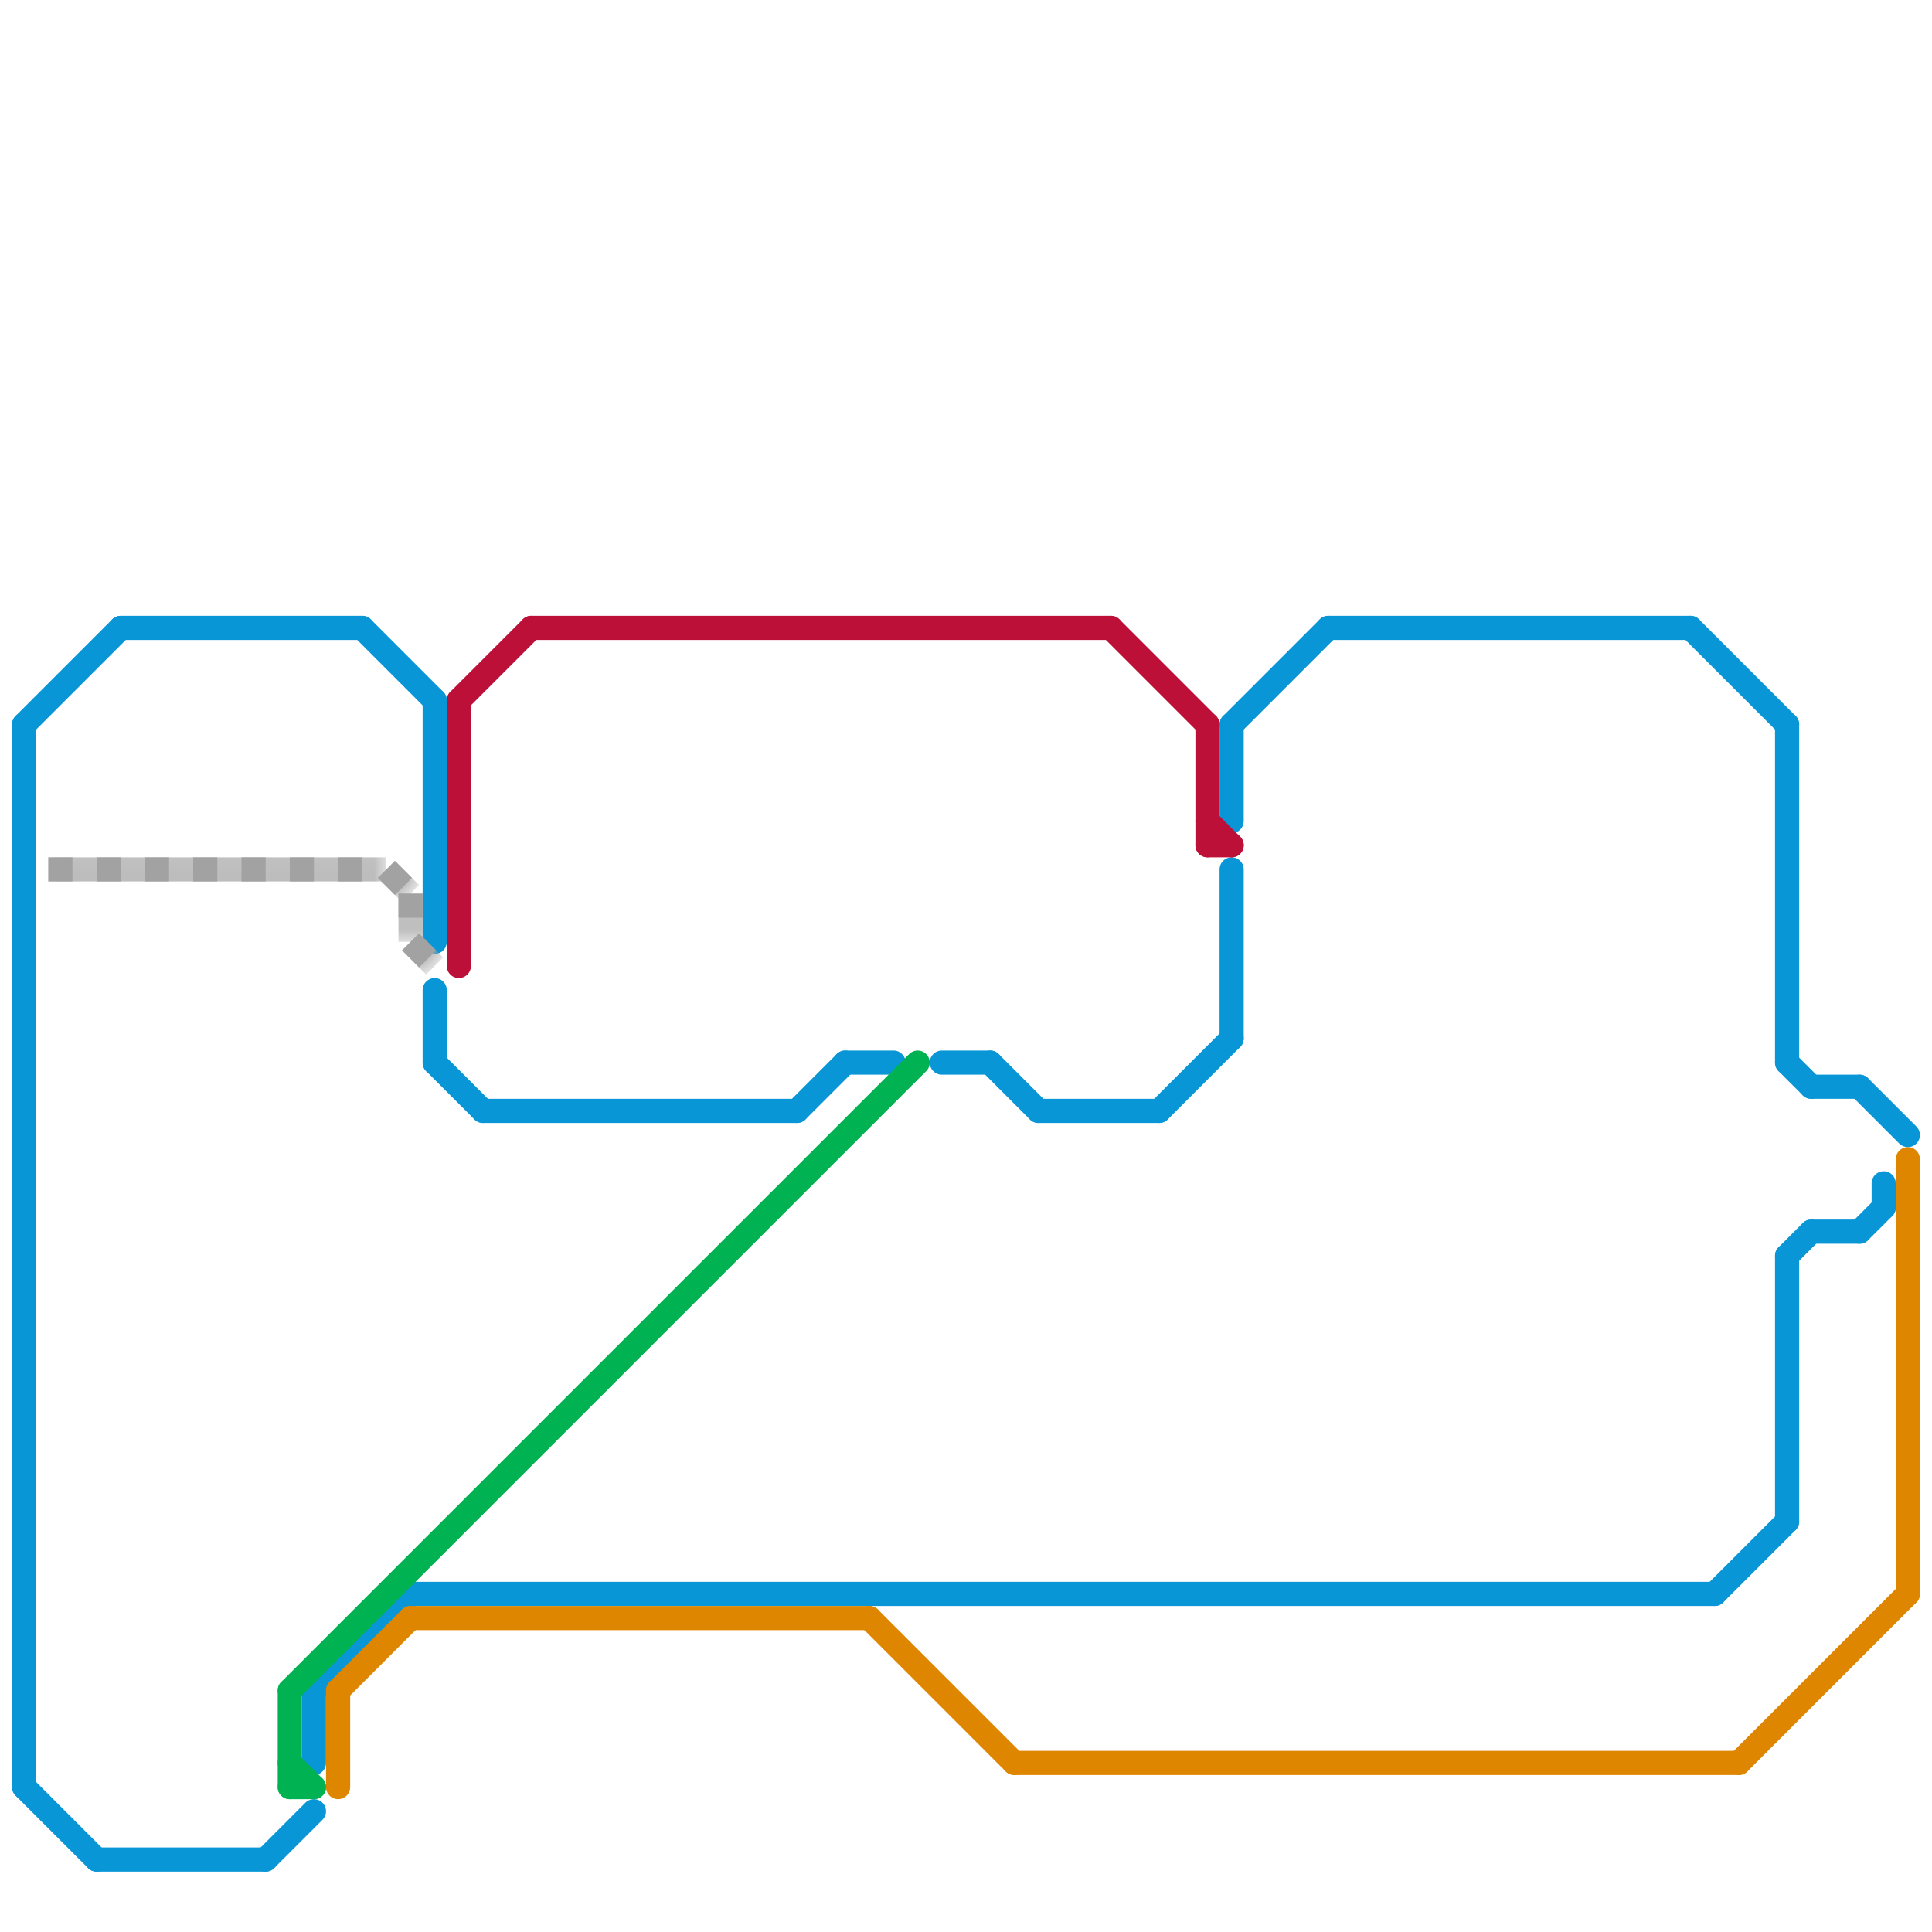 
<svg version="1.1" xmlns="http://www.w3.org/2000/svg" viewBox="0 0 80 80">
<style>text { font: 1px Helvetica; font-weight: 600; white-space: pre; dominant-baseline: central; } line { stroke-width: 1; fill: none; stroke-linecap: round; stroke-linejoin: round; } .c0 { stroke: #0896d7 } .c1 { stroke: #bd1038 } .c2 { stroke: #00b251 } .c3 { stroke: #df8600 } .c4 { stroke: #a2a2a2 } .lsq1 { stroke-width: 0.75; stroke-linecap: butt; }.w1 { stroke-width: 1; }.l10 { stroke-dasharray: 1 1; stroke-linecap: butt; }.sl-b { stroke-linecap: butt; }</style><defs><g id="wm-xf"><circle r="1.2" fill="#000"/><circle r="0.9" fill="#fff"/><circle r="0.6" fill="#000"/><circle r="0.3" fill="#fff"/></g><g id="wm"><circle r="0.6" fill="#000"/><circle r="0.3" fill="#fff"/></g></defs><line class="c0 " x1="74" y1="52" x2="74" y2="63"/><line class="c0 " x1="51" y1="30" x2="55" y2="26"/><line class="c0 " x1="1" y1="30" x2="5" y2="26"/><line class="c0 " x1="11" y1="77" x2="13" y2="75"/><line class="c0 " x1="75" y1="45" x2="77" y2="45"/><line class="c0 " x1="74" y1="44" x2="75" y2="45"/><line class="c0 " x1="4" y1="77" x2="11" y2="77"/><line class="c0 " x1="51" y1="30" x2="51" y2="34"/><line class="c0 " x1="13" y1="70" x2="17" y2="66"/><line class="c0 " x1="51" y1="36" x2="51" y2="43"/><line class="c0 " x1="77" y1="51" x2="78" y2="50"/><line class="c0 " x1="1" y1="30" x2="1" y2="74"/><line class="c0 " x1="77" y1="45" x2="79" y2="47"/><line class="c0 " x1="74" y1="30" x2="74" y2="44"/><line class="c0 " x1="1" y1="74" x2="4" y2="77"/><line class="c0 " x1="18" y1="29" x2="18" y2="39"/><line class="c0 " x1="78" y1="49" x2="78" y2="50"/><line class="c0 " x1="48" y1="46" x2="51" y2="43"/><line class="c0 " x1="35" y1="44" x2="37" y2="44"/><line class="c0 " x1="33" y1="46" x2="35" y2="44"/><line class="c0 " x1="70" y1="26" x2="74" y2="30"/><line class="c0 " x1="5" y1="26" x2="15" y2="26"/><line class="c0 " x1="74" y1="52" x2="75" y2="51"/><line class="c0 " x1="55" y1="26" x2="70" y2="26"/><line class="c0 " x1="39" y1="44" x2="41" y2="44"/><line class="c0 " x1="75" y1="51" x2="77" y2="51"/><line class="c0 " x1="13" y1="70" x2="13" y2="73"/><line class="c0 " x1="41" y1="44" x2="43" y2="46"/><line class="c0 " x1="20" y1="46" x2="33" y2="46"/><line class="c0 " x1="18" y1="41" x2="18" y2="44"/><line class="c0 " x1="43" y1="46" x2="48" y2="46"/><line class="c0 " x1="71" y1="66" x2="74" y2="63"/><line class="c0 " x1="17" y1="66" x2="71" y2="66"/><line class="c0 " x1="18" y1="44" x2="20" y2="46"/><line class="c0 " x1="15" y1="26" x2="18" y2="29"/><line class="c1 " x1="50" y1="30" x2="50" y2="35"/><line class="c1 " x1="22" y1="26" x2="46" y2="26"/><line class="c1 " x1="19" y1="29" x2="19" y2="40"/><line class="c1 " x1="50" y1="34" x2="51" y2="35"/><line class="c1 " x1="46" y1="26" x2="50" y2="30"/><line class="c1 " x1="50" y1="35" x2="51" y2="35"/><line class="c1 " x1="19" y1="29" x2="22" y2="26"/><line class="c2 " x1="12" y1="74" x2="13" y2="74"/><line class="c2 " x1="12" y1="70" x2="12" y2="74"/><line class="c2 " x1="12" y1="70" x2="38" y2="44"/><line class="c2 " x1="12" y1="73" x2="13" y2="74"/><line class="c3 " x1="42" y1="73" x2="72" y2="73"/><line class="c3 " x1="36" y1="67" x2="42" y2="73"/><line class="c3 " x1="14" y1="70" x2="17" y2="67"/><line class="c3 " x1="17" y1="67" x2="36" y2="67"/><line class="c3 " x1="79" y1="48" x2="79" y2="66"/><line class="c3 " x1="14" y1="70" x2="14" y2="74"/><line class="c3 " x1="72" y1="73" x2="79" y2="66"/><mask id="k5-1-1" maskUnits="userSpaceOnUse"><line class=" sl-b" x1="2" y1="36" x2="16" y2="36" stroke="#fff"/><line class="lsq1" x1="2" y1="36" x2="16" y2="36" stroke="#000"/></mask><line class="c4  sl-b" x1="2" y1="36" x2="16" y2="36" mask="url(#k5-1-1)"/><line class="c4 l10" x1="2" y1="36" x2="16" y2="36"/><mask id="k5-1-2" maskUnits="userSpaceOnUse"><line class=" sl-b" x1="16" y1="36" x2="17" y2="37" stroke="#fff"/><line class="lsq1" x1="16" y1="36" x2="17" y2="37" stroke="#000"/></mask><line class="c4  sl-b" x1="16" y1="36" x2="17" y2="37" mask="url(#k5-1-2)"/><line class="c4 l10" x1="16" y1="36" x2="17" y2="37"/><mask id="k5-1-3" maskUnits="userSpaceOnUse"><line class=" sl-b" x1="17" y1="39" x2="18" y2="40" stroke="#fff"/><line class="lsq1" x1="17" y1="39" x2="18" y2="40" stroke="#000"/></mask><line class="c4  sl-b" x1="17" y1="39" x2="18" y2="40" mask="url(#k5-1-3)"/><line class="c4 l10" x1="17" y1="39" x2="18" y2="40"/><mask id="k5-1-4" maskUnits="userSpaceOnUse"><line class=" sl-b" x1="17" y1="37" x2="17" y2="39" stroke="#fff"/><line class="lsq1" x1="17" y1="37" x2="17" y2="39" stroke="#000"/></mask><line class="c4  sl-b" x1="17" y1="37" x2="17" y2="39" mask="url(#k5-1-4)"/><line class="c4 l10" x1="17" y1="37" x2="17" y2="39"/>
</svg>
